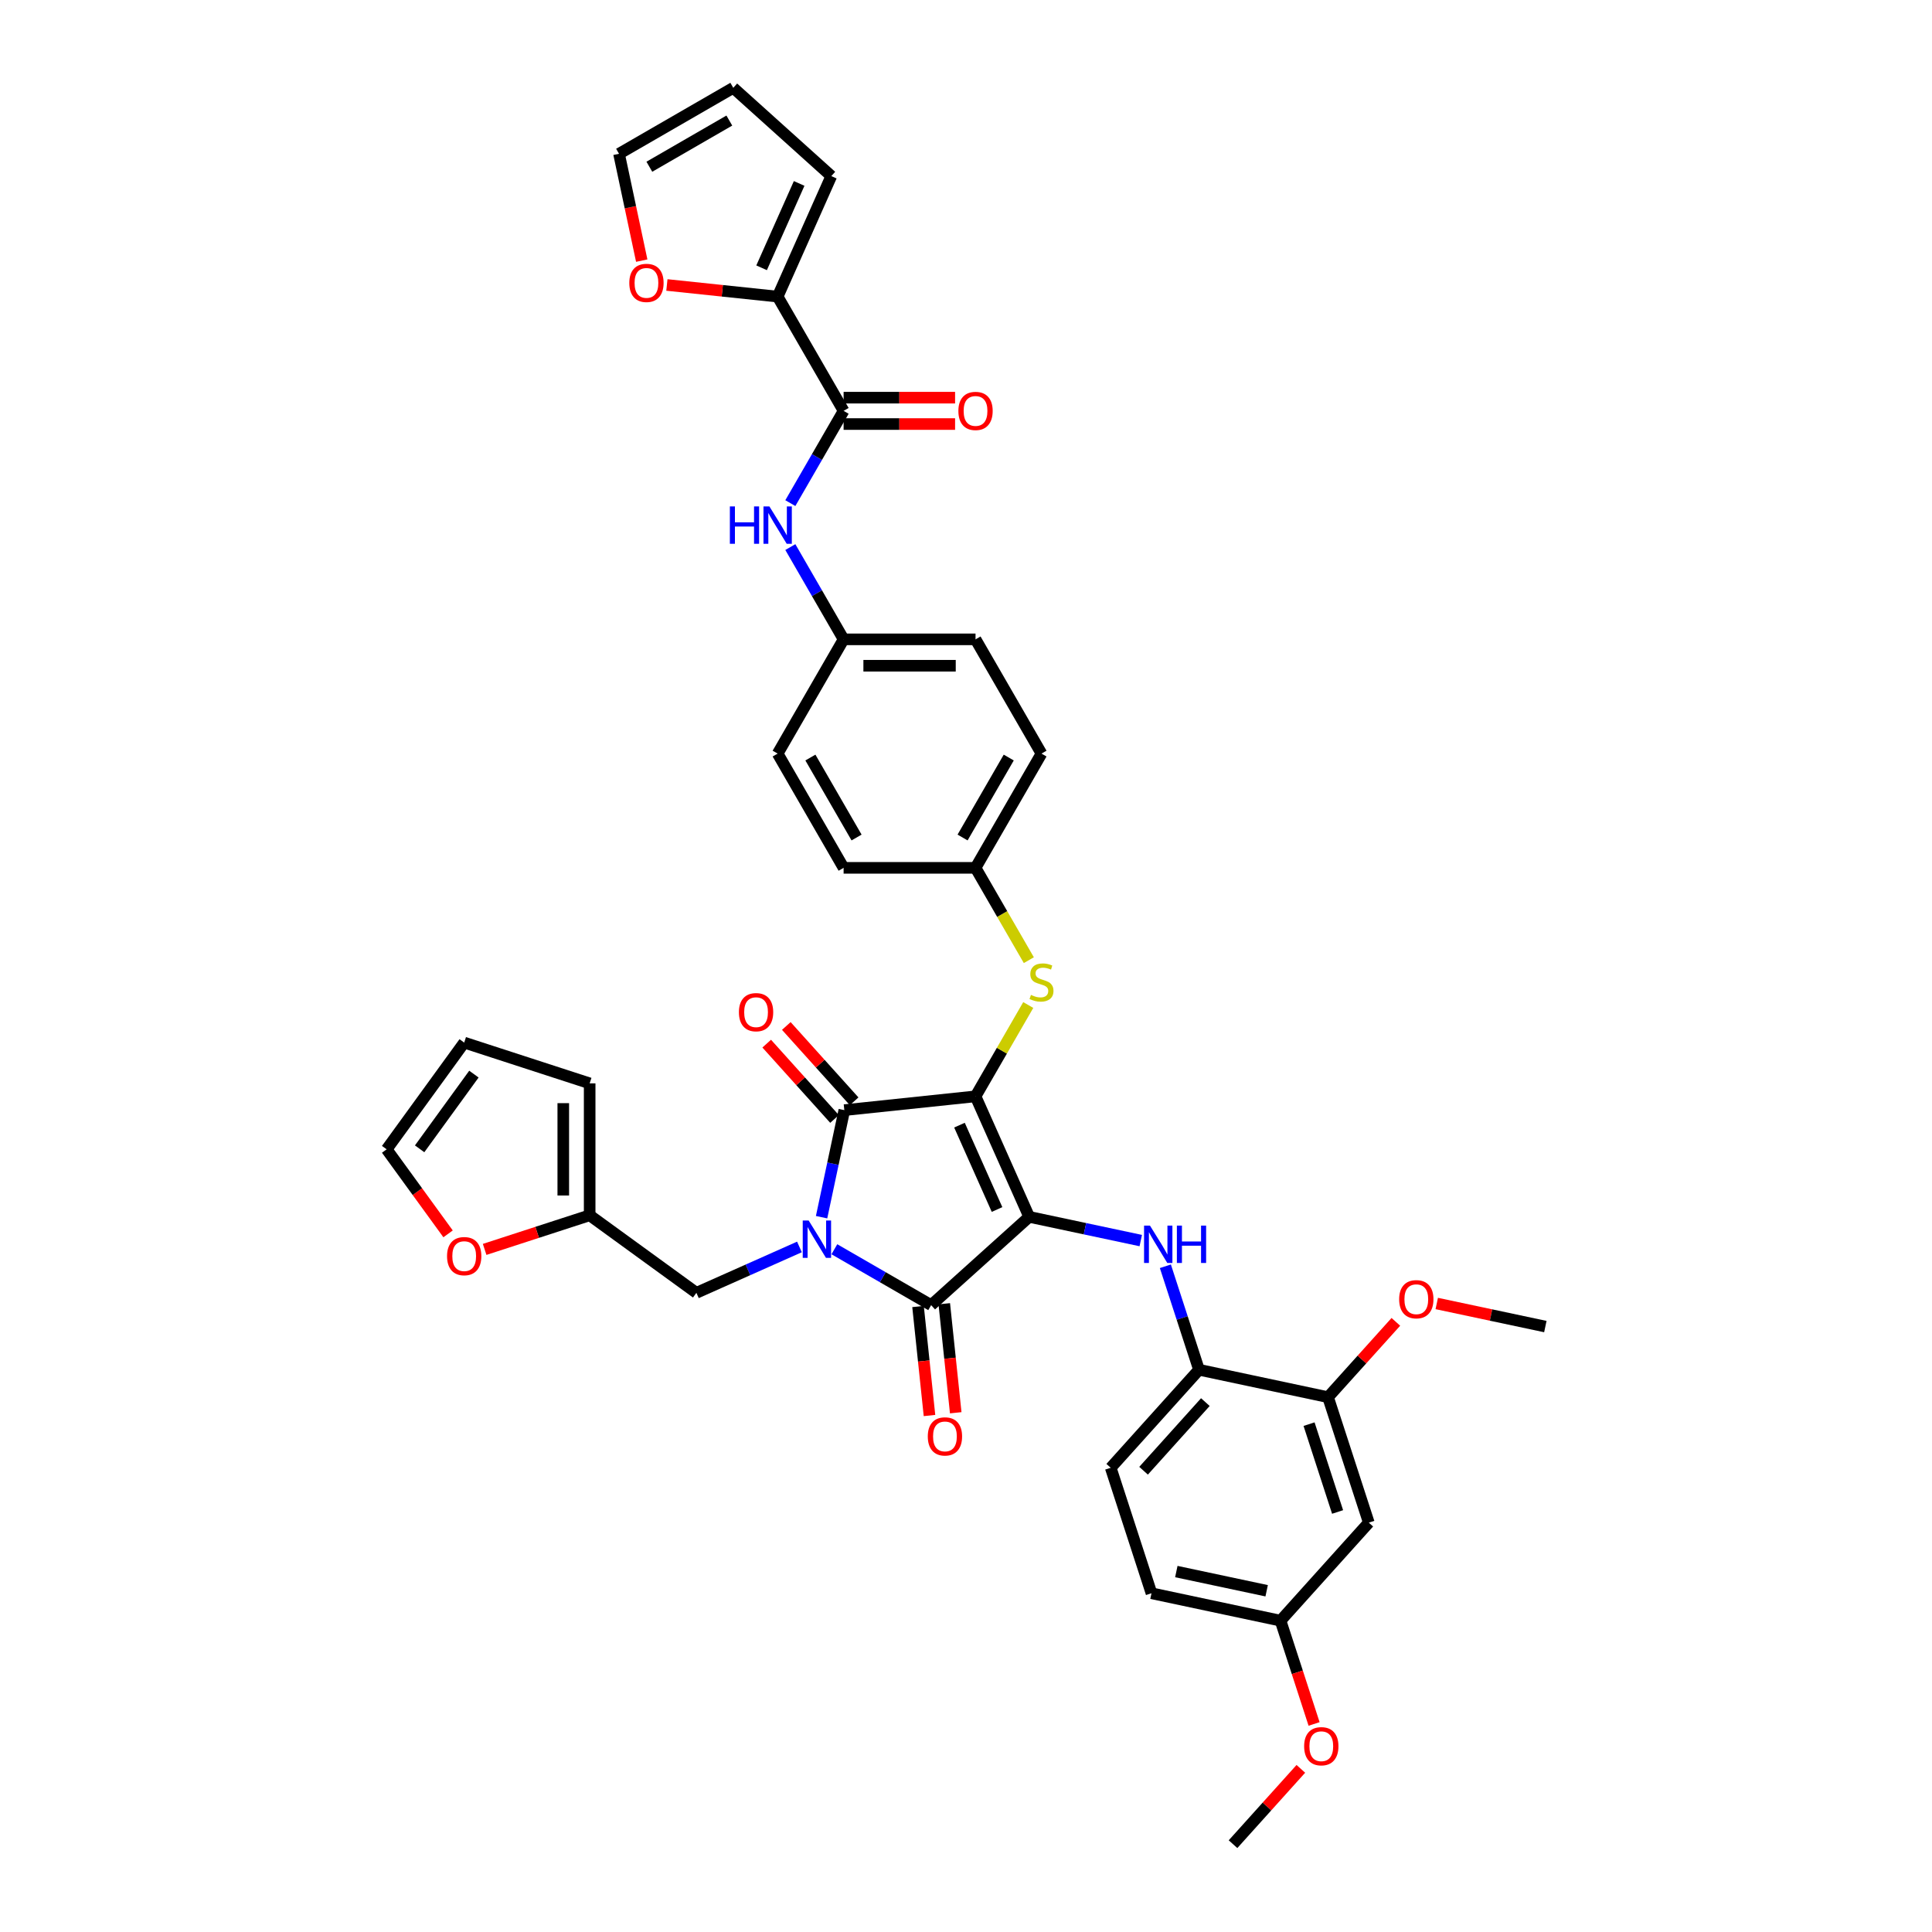 <?xml version='1.0' encoding='iso-8859-1'?>
<svg version='1.1' baseProfile='full'
              xmlns='http://www.w3.org/2000/svg'
                      xmlns:rdkit='http://www.rdkit.org/xml'
                      xmlns:xlink='http://www.w3.org/1999/xlink'
                  xml:space='preserve'
width='1000px' height='1000px' viewBox='0 0 1000 1000'>
<!-- END OF HEADER -->
<rect style='opacity:1.0;fill:#FFFFFF;stroke:none' width='1000' height='1000' x='0' y='0'> </rect>
<path class='bond-0' d='M 409.078,260.416 L 422.865,236.537' style='fill:none;fill-rule:evenodd;stroke:#0000FF;stroke-width:6px;stroke-linecap:butt;stroke-linejoin:miter;stroke-opacity:1' />
<path class='bond-0' d='M 422.865,236.537 L 436.651,212.658' style='fill:none;fill-rule:evenodd;stroke:#000000;stroke-width:6px;stroke-linecap:butt;stroke-linejoin:miter;stroke-opacity:1' />
<path class='bond-1' d='M 409.078,283.168 L 422.865,307.047' style='fill:none;fill-rule:evenodd;stroke:#0000FF;stroke-width:6px;stroke-linecap:butt;stroke-linejoin:miter;stroke-opacity:1' />
<path class='bond-1' d='M 422.865,307.047 L 436.651,330.927' style='fill:none;fill-rule:evenodd;stroke:#000000;stroke-width:6px;stroke-linecap:butt;stroke-linejoin:miter;stroke-opacity:1' />
<path class='bond-2' d='M 436.651,219.486 L 465.501,219.486' style='fill:none;fill-rule:evenodd;stroke:#000000;stroke-width:6px;stroke-linecap:butt;stroke-linejoin:miter;stroke-opacity:1' />
<path class='bond-2' d='M 465.501,219.486 L 494.35,219.486' style='fill:none;fill-rule:evenodd;stroke:#FF0000;stroke-width:6px;stroke-linecap:butt;stroke-linejoin:miter;stroke-opacity:1' />
<path class='bond-2' d='M 436.651,205.83 L 465.501,205.83' style='fill:none;fill-rule:evenodd;stroke:#000000;stroke-width:6px;stroke-linecap:butt;stroke-linejoin:miter;stroke-opacity:1' />
<path class='bond-2' d='M 465.501,205.83 L 494.35,205.83' style='fill:none;fill-rule:evenodd;stroke:#FF0000;stroke-width:6px;stroke-linecap:butt;stroke-linejoin:miter;stroke-opacity:1' />
<path class='bond-3' d='M 436.651,212.658 L 402.51,153.524' style='fill:none;fill-rule:evenodd;stroke:#000000;stroke-width:6px;stroke-linecap:butt;stroke-linejoin:miter;stroke-opacity:1' />
<path class='bond-4' d='M 504.934,567.464 L 532.707,629.843' style='fill:none;fill-rule:evenodd;stroke:#000000;stroke-width:6px;stroke-linecap:butt;stroke-linejoin:miter;stroke-opacity:1' />
<path class='bond-4' d='M 496.624,582.375 L 516.065,626.041' style='fill:none;fill-rule:evenodd;stroke:#000000;stroke-width:6px;stroke-linecap:butt;stroke-linejoin:miter;stroke-opacity:1' />
<path class='bond-5' d='M 504.934,567.464 L 437.025,574.601' style='fill:none;fill-rule:evenodd;stroke:#000000;stroke-width:6px;stroke-linecap:butt;stroke-linejoin:miter;stroke-opacity:1' />
<path class='bond-6' d='M 504.934,567.464 L 518.579,543.831' style='fill:none;fill-rule:evenodd;stroke:#000000;stroke-width:6px;stroke-linecap:butt;stroke-linejoin:miter;stroke-opacity:1' />
<path class='bond-6' d='M 518.579,543.831 L 532.223,520.197' style='fill:none;fill-rule:evenodd;stroke:#CCCC00;stroke-width:6px;stroke-linecap:butt;stroke-linejoin:miter;stroke-opacity:1' />
<path class='bond-7' d='M 532.707,629.843 L 481.963,675.533' style='fill:none;fill-rule:evenodd;stroke:#000000;stroke-width:6px;stroke-linecap:butt;stroke-linejoin:miter;stroke-opacity:1' />
<path class='bond-8' d='M 532.707,629.843 L 561.582,635.981' style='fill:none;fill-rule:evenodd;stroke:#000000;stroke-width:6px;stroke-linecap:butt;stroke-linejoin:miter;stroke-opacity:1' />
<path class='bond-8' d='M 561.582,635.981 L 590.456,642.118' style='fill:none;fill-rule:evenodd;stroke:#0000FF;stroke-width:6px;stroke-linecap:butt;stroke-linejoin:miter;stroke-opacity:1' />
<path class='bond-9' d='M 481.963,675.533 L 456.916,661.072' style='fill:none;fill-rule:evenodd;stroke:#000000;stroke-width:6px;stroke-linecap:butt;stroke-linejoin:miter;stroke-opacity:1' />
<path class='bond-9' d='M 456.916,661.072 L 431.869,646.611' style='fill:none;fill-rule:evenodd;stroke:#0000FF;stroke-width:6px;stroke-linecap:butt;stroke-linejoin:miter;stroke-opacity:1' />
<path class='bond-10' d='M 475.172,676.247 L 478.137,704.458' style='fill:none;fill-rule:evenodd;stroke:#000000;stroke-width:6px;stroke-linecap:butt;stroke-linejoin:miter;stroke-opacity:1' />
<path class='bond-10' d='M 478.137,704.458 L 481.102,732.67' style='fill:none;fill-rule:evenodd;stroke:#FF0000;stroke-width:6px;stroke-linecap:butt;stroke-linejoin:miter;stroke-opacity:1' />
<path class='bond-10' d='M 488.754,674.819 L 491.719,703.031' style='fill:none;fill-rule:evenodd;stroke:#000000;stroke-width:6px;stroke-linecap:butt;stroke-linejoin:miter;stroke-opacity:1' />
<path class='bond-10' d='M 491.719,703.031 L 494.684,731.243' style='fill:none;fill-rule:evenodd;stroke:#FF0000;stroke-width:6px;stroke-linecap:butt;stroke-linejoin:miter;stroke-opacity:1' />
<path class='bond-11' d='M 413.788,645.417 L 387.119,657.291' style='fill:none;fill-rule:evenodd;stroke:#0000FF;stroke-width:6px;stroke-linecap:butt;stroke-linejoin:miter;stroke-opacity:1' />
<path class='bond-11' d='M 387.119,657.291 L 360.45,669.165' style='fill:none;fill-rule:evenodd;stroke:#000000;stroke-width:6px;stroke-linecap:butt;stroke-linejoin:miter;stroke-opacity:1' />
<path class='bond-12' d='M 425.247,630.016 L 431.136,602.309' style='fill:none;fill-rule:evenodd;stroke:#0000FF;stroke-width:6px;stroke-linecap:butt;stroke-linejoin:miter;stroke-opacity:1' />
<path class='bond-12' d='M 431.136,602.309 L 437.025,574.601' style='fill:none;fill-rule:evenodd;stroke:#000000;stroke-width:6px;stroke-linecap:butt;stroke-linejoin:miter;stroke-opacity:1' />
<path class='bond-13' d='M 442.1,570.032 L 424.547,550.538' style='fill:none;fill-rule:evenodd;stroke:#000000;stroke-width:6px;stroke-linecap:butt;stroke-linejoin:miter;stroke-opacity:1' />
<path class='bond-13' d='M 424.547,550.538 L 406.994,531.043' style='fill:none;fill-rule:evenodd;stroke:#FF0000;stroke-width:6px;stroke-linecap:butt;stroke-linejoin:miter;stroke-opacity:1' />
<path class='bond-13' d='M 431.951,579.17 L 414.398,559.676' style='fill:none;fill-rule:evenodd;stroke:#000000;stroke-width:6px;stroke-linecap:butt;stroke-linejoin:miter;stroke-opacity:1' />
<path class='bond-13' d='M 414.398,559.676 L 396.845,540.181' style='fill:none;fill-rule:evenodd;stroke:#FF0000;stroke-width:6px;stroke-linecap:butt;stroke-linejoin:miter;stroke-opacity:1' />
<path class='bond-14' d='M 603.193,655.416 L 611.895,682.198' style='fill:none;fill-rule:evenodd;stroke:#0000FF;stroke-width:6px;stroke-linecap:butt;stroke-linejoin:miter;stroke-opacity:1' />
<path class='bond-14' d='M 611.895,682.198 L 620.598,708.98' style='fill:none;fill-rule:evenodd;stroke:#000000;stroke-width:6px;stroke-linecap:butt;stroke-linejoin:miter;stroke-opacity:1' />
<path class='bond-15' d='M 532.523,496.981 L 518.728,473.088' style='fill:none;fill-rule:evenodd;stroke:#CCCC00;stroke-width:6px;stroke-linecap:butt;stroke-linejoin:miter;stroke-opacity:1' />
<path class='bond-15' d='M 518.728,473.088 L 504.934,449.195' style='fill:none;fill-rule:evenodd;stroke:#000000;stroke-width:6px;stroke-linecap:butt;stroke-linejoin:miter;stroke-opacity:1' />
<path class='bond-16' d='M 504.934,449.195 L 539.075,390.061' style='fill:none;fill-rule:evenodd;stroke:#000000;stroke-width:6px;stroke-linecap:butt;stroke-linejoin:miter;stroke-opacity:1' />
<path class='bond-16' d='M 498.228,433.497 L 522.127,392.103' style='fill:none;fill-rule:evenodd;stroke:#000000;stroke-width:6px;stroke-linecap:butt;stroke-linejoin:miter;stroke-opacity:1' />
<path class='bond-17' d='M 504.934,449.195 L 436.651,449.195' style='fill:none;fill-rule:evenodd;stroke:#000000;stroke-width:6px;stroke-linecap:butt;stroke-linejoin:miter;stroke-opacity:1' />
<path class='bond-18' d='M 436.651,330.927 L 402.51,390.061' style='fill:none;fill-rule:evenodd;stroke:#000000;stroke-width:6px;stroke-linecap:butt;stroke-linejoin:miter;stroke-opacity:1' />
<path class='bond-19' d='M 436.651,330.927 L 504.934,330.927' style='fill:none;fill-rule:evenodd;stroke:#000000;stroke-width:6px;stroke-linecap:butt;stroke-linejoin:miter;stroke-opacity:1' />
<path class='bond-19' d='M 446.894,344.583 L 494.691,344.583' style='fill:none;fill-rule:evenodd;stroke:#000000;stroke-width:6px;stroke-linecap:butt;stroke-linejoin:miter;stroke-opacity:1' />
<path class='bond-20' d='M 539.075,390.061 L 504.934,330.927' style='fill:none;fill-rule:evenodd;stroke:#000000;stroke-width:6px;stroke-linecap:butt;stroke-linejoin:miter;stroke-opacity:1' />
<path class='bond-21' d='M 687.388,723.177 L 708.488,788.117' style='fill:none;fill-rule:evenodd;stroke:#000000;stroke-width:6px;stroke-linecap:butt;stroke-linejoin:miter;stroke-opacity:1' />
<path class='bond-21' d='M 677.565,737.138 L 692.335,782.596' style='fill:none;fill-rule:evenodd;stroke:#000000;stroke-width:6px;stroke-linecap:butt;stroke-linejoin:miter;stroke-opacity:1' />
<path class='bond-22' d='M 687.388,723.177 L 620.598,708.98' style='fill:none;fill-rule:evenodd;stroke:#000000;stroke-width:6px;stroke-linecap:butt;stroke-linejoin:miter;stroke-opacity:1' />
<path class='bond-23' d='M 687.388,723.177 L 704.941,703.682' style='fill:none;fill-rule:evenodd;stroke:#000000;stroke-width:6px;stroke-linecap:butt;stroke-linejoin:miter;stroke-opacity:1' />
<path class='bond-23' d='M 704.941,703.682 L 722.494,684.188' style='fill:none;fill-rule:evenodd;stroke:#FF0000;stroke-width:6px;stroke-linecap:butt;stroke-linejoin:miter;stroke-opacity:1' />
<path class='bond-24' d='M 708.488,788.117 L 662.798,838.861' style='fill:none;fill-rule:evenodd;stroke:#000000;stroke-width:6px;stroke-linecap:butt;stroke-linejoin:miter;stroke-opacity:1' />
<path class='bond-25' d='M 620.598,708.98 L 574.908,759.724' style='fill:none;fill-rule:evenodd;stroke:#000000;stroke-width:6px;stroke-linecap:butt;stroke-linejoin:miter;stroke-opacity:1' />
<path class='bond-25' d='M 623.893,725.73 L 591.91,761.25' style='fill:none;fill-rule:evenodd;stroke:#000000;stroke-width:6px;stroke-linecap:butt;stroke-linejoin:miter;stroke-opacity:1' />
<path class='bond-26' d='M 305.208,629.029 L 278.03,637.86' style='fill:none;fill-rule:evenodd;stroke:#000000;stroke-width:6px;stroke-linecap:butt;stroke-linejoin:miter;stroke-opacity:1' />
<path class='bond-26' d='M 278.03,637.86 L 250.851,646.691' style='fill:none;fill-rule:evenodd;stroke:#FF0000;stroke-width:6px;stroke-linecap:butt;stroke-linejoin:miter;stroke-opacity:1' />
<path class='bond-27' d='M 305.208,629.029 L 305.208,560.747' style='fill:none;fill-rule:evenodd;stroke:#000000;stroke-width:6px;stroke-linecap:butt;stroke-linejoin:miter;stroke-opacity:1' />
<path class='bond-27' d='M 291.551,618.787 L 291.551,570.989' style='fill:none;fill-rule:evenodd;stroke:#000000;stroke-width:6px;stroke-linecap:butt;stroke-linejoin:miter;stroke-opacity:1' />
<path class='bond-28' d='M 305.208,629.029 L 360.45,669.165' style='fill:none;fill-rule:evenodd;stroke:#000000;stroke-width:6px;stroke-linecap:butt;stroke-linejoin:miter;stroke-opacity:1' />
<path class='bond-29' d='M 231.923,638.645 L 216.027,616.766' style='fill:none;fill-rule:evenodd;stroke:#FF0000;stroke-width:6px;stroke-linecap:butt;stroke-linejoin:miter;stroke-opacity:1' />
<path class='bond-29' d='M 216.027,616.766 L 200.132,594.888' style='fill:none;fill-rule:evenodd;stroke:#000000;stroke-width:6px;stroke-linecap:butt;stroke-linejoin:miter;stroke-opacity:1' />
<path class='bond-30' d='M 305.208,560.747 L 240.267,539.646' style='fill:none;fill-rule:evenodd;stroke:#000000;stroke-width:6px;stroke-linecap:butt;stroke-linejoin:miter;stroke-opacity:1' />
<path class='bond-31' d='M 200.132,594.888 L 240.267,539.646' style='fill:none;fill-rule:evenodd;stroke:#000000;stroke-width:6px;stroke-linecap:butt;stroke-linejoin:miter;stroke-opacity:1' />
<path class='bond-31' d='M 217.201,594.629 L 245.295,555.96' style='fill:none;fill-rule:evenodd;stroke:#000000;stroke-width:6px;stroke-linecap:butt;stroke-linejoin:miter;stroke-opacity:1' />
<path class='bond-32' d='M 574.908,759.724 L 596.008,824.665' style='fill:none;fill-rule:evenodd;stroke:#000000;stroke-width:6px;stroke-linecap:butt;stroke-linejoin:miter;stroke-opacity:1' />
<path class='bond-33' d='M 662.798,838.861 L 671.483,865.589' style='fill:none;fill-rule:evenodd;stroke:#000000;stroke-width:6px;stroke-linecap:butt;stroke-linejoin:miter;stroke-opacity:1' />
<path class='bond-33' d='M 671.483,865.589 L 680.167,892.317' style='fill:none;fill-rule:evenodd;stroke:#FF0000;stroke-width:6px;stroke-linecap:butt;stroke-linejoin:miter;stroke-opacity:1' />
<path class='bond-34' d='M 662.798,838.861 L 596.008,824.665' style='fill:none;fill-rule:evenodd;stroke:#000000;stroke-width:6px;stroke-linecap:butt;stroke-linejoin:miter;stroke-opacity:1' />
<path class='bond-34' d='M 655.619,823.374 L 608.866,813.436' style='fill:none;fill-rule:evenodd;stroke:#000000;stroke-width:6px;stroke-linecap:butt;stroke-linejoin:miter;stroke-opacity:1' />
<path class='bond-35' d='M 743.661,674.683 L 771.765,680.656' style='fill:none;fill-rule:evenodd;stroke:#FF0000;stroke-width:6px;stroke-linecap:butt;stroke-linejoin:miter;stroke-opacity:1' />
<path class='bond-35' d='M 771.765,680.656 L 799.868,686.63' style='fill:none;fill-rule:evenodd;stroke:#000000;stroke-width:6px;stroke-linecap:butt;stroke-linejoin:miter;stroke-opacity:1' />
<path class='bond-36' d='M 673.315,915.556 L 655.762,935.051' style='fill:none;fill-rule:evenodd;stroke:#FF0000;stroke-width:6px;stroke-linecap:butt;stroke-linejoin:miter;stroke-opacity:1' />
<path class='bond-36' d='M 655.762,935.051 L 638.209,954.545' style='fill:none;fill-rule:evenodd;stroke:#000000;stroke-width:6px;stroke-linecap:butt;stroke-linejoin:miter;stroke-opacity:1' />
<path class='bond-37' d='M 436.651,449.195 L 402.51,390.061' style='fill:none;fill-rule:evenodd;stroke:#000000;stroke-width:6px;stroke-linecap:butt;stroke-linejoin:miter;stroke-opacity:1' />
<path class='bond-37' d='M 443.357,433.497 L 419.458,392.103' style='fill:none;fill-rule:evenodd;stroke:#000000;stroke-width:6px;stroke-linecap:butt;stroke-linejoin:miter;stroke-opacity:1' />
<path class='bond-38' d='M 402.51,153.524 L 373.848,150.511' style='fill:none;fill-rule:evenodd;stroke:#000000;stroke-width:6px;stroke-linecap:butt;stroke-linejoin:miter;stroke-opacity:1' />
<path class='bond-38' d='M 373.848,150.511 L 345.185,147.498' style='fill:none;fill-rule:evenodd;stroke:#FF0000;stroke-width:6px;stroke-linecap:butt;stroke-linejoin:miter;stroke-opacity:1' />
<path class='bond-39' d='M 402.51,153.524 L 430.283,91.144' style='fill:none;fill-rule:evenodd;stroke:#000000;stroke-width:6px;stroke-linecap:butt;stroke-linejoin:miter;stroke-opacity:1' />
<path class='bond-39' d='M 394.2,138.612 L 413.641,94.947' style='fill:none;fill-rule:evenodd;stroke:#000000;stroke-width:6px;stroke-linecap:butt;stroke-linejoin:miter;stroke-opacity:1' />
<path class='bond-40' d='M 332.16,134.901 L 326.283,107.248' style='fill:none;fill-rule:evenodd;stroke:#FF0000;stroke-width:6px;stroke-linecap:butt;stroke-linejoin:miter;stroke-opacity:1' />
<path class='bond-40' d='M 326.283,107.248 L 320.405,79.596' style='fill:none;fill-rule:evenodd;stroke:#000000;stroke-width:6px;stroke-linecap:butt;stroke-linejoin:miter;stroke-opacity:1' />
<path class='bond-41' d='M 430.283,91.144 L 379.539,45.455' style='fill:none;fill-rule:evenodd;stroke:#000000;stroke-width:6px;stroke-linecap:butt;stroke-linejoin:miter;stroke-opacity:1' />
<path class='bond-42' d='M 320.405,79.596 L 379.539,45.455' style='fill:none;fill-rule:evenodd;stroke:#000000;stroke-width:6px;stroke-linecap:butt;stroke-linejoin:miter;stroke-opacity:1' />
<path class='bond-42' d='M 336.103,86.302 L 377.497,62.403' style='fill:none;fill-rule:evenodd;stroke:#000000;stroke-width:6px;stroke-linecap:butt;stroke-linejoin:miter;stroke-opacity:1' />
<path  class='atom-0' d='M 377.778 262.123
L 380.4 262.123
L 380.4 270.345
L 390.288 270.345
L 390.288 262.123
L 392.91 262.123
L 392.91 281.461
L 390.288 281.461
L 390.288 272.53
L 380.4 272.53
L 380.4 281.461
L 377.778 281.461
L 377.778 262.123
' fill='#0000FF'/>
<path  class='atom-0' d='M 398.236 262.123
L 404.572 272.366
Q 405.2 273.376, 406.211 275.206
Q 407.222 277.036, 407.276 277.146
L 407.276 262.123
L 409.844 262.123
L 409.844 281.461
L 407.194 281.461
L 400.393 270.263
Q 399.601 268.952, 398.755 267.449
Q 397.935 265.947, 397.689 265.483
L 397.689 281.461
L 395.177 281.461
L 395.177 262.123
L 398.236 262.123
' fill='#0000FF'/>
<path  class='atom-2' d='M 496.057 212.713
Q 496.057 208.069, 498.351 205.475
Q 500.646 202.88, 504.934 202.88
Q 509.222 202.88, 511.516 205.475
Q 513.81 208.069, 513.81 212.713
Q 513.81 217.41, 511.489 220.087
Q 509.167 222.736, 504.934 222.736
Q 500.673 222.736, 498.351 220.087
Q 496.057 217.438, 496.057 212.713
M 504.934 220.551
Q 507.884 220.551, 509.468 218.585
Q 511.079 216.591, 511.079 212.713
Q 511.079 208.916, 509.468 207.004
Q 507.884 205.065, 504.934 205.065
Q 501.984 205.065, 500.373 206.977
Q 498.788 208.889, 498.788 212.713
Q 498.788 216.618, 500.373 218.585
Q 501.984 220.551, 504.934 220.551
' fill='#FF0000'/>
<path  class='atom-6' d='M 418.554 631.723
L 424.891 641.965
Q 425.519 642.976, 426.53 644.806
Q 427.54 646.636, 427.595 646.745
L 427.595 631.723
L 430.162 631.723
L 430.162 651.061
L 427.513 651.061
L 420.712 639.862
Q 419.92 638.551, 419.073 637.049
Q 418.254 635.547, 418.008 635.082
L 418.008 651.061
L 415.495 651.061
L 415.495 631.723
L 418.554 631.723
' fill='#0000FF'/>
<path  class='atom-8' d='M 595.223 634.371
L 601.559 644.613
Q 602.187 645.624, 603.198 647.454
Q 604.209 649.284, 604.263 649.393
L 604.263 634.371
L 606.831 634.371
L 606.831 653.709
L 604.181 653.709
L 597.38 642.51
Q 596.588 641.199, 595.742 639.697
Q 594.922 638.195, 594.676 637.73
L 594.676 653.709
L 592.164 653.709
L 592.164 634.371
L 595.223 634.371
' fill='#0000FF'/>
<path  class='atom-8' d='M 609.152 634.371
L 611.774 634.371
L 611.774 642.592
L 621.662 642.592
L 621.662 634.371
L 624.284 634.371
L 624.284 653.709
L 621.662 653.709
L 621.662 644.777
L 611.774 644.777
L 611.774 653.709
L 609.152 653.709
L 609.152 634.371
' fill='#0000FF'/>
<path  class='atom-9' d='M 533.612 514.967
Q 533.831 515.049, 534.732 515.431
Q 535.634 515.813, 536.617 516.059
Q 537.627 516.278, 538.611 516.278
Q 540.441 516.278, 541.506 515.404
Q 542.571 514.502, 542.571 512.946
Q 542.571 511.88, 542.025 511.225
Q 541.506 510.569, 540.686 510.214
Q 539.867 509.859, 538.501 509.449
Q 536.781 508.93, 535.743 508.439
Q 534.732 507.947, 533.995 506.909
Q 533.285 505.871, 533.285 504.123
Q 533.285 501.693, 534.923 500.19
Q 536.59 498.688, 539.867 498.688
Q 542.107 498.688, 544.647 499.753
L 544.019 501.856
Q 541.697 500.9, 539.949 500.9
Q 538.064 500.9, 537.027 501.693
Q 535.989 502.457, 536.016 503.796
Q 536.016 504.834, 536.535 505.462
Q 537.081 506.09, 537.846 506.445
Q 538.638 506.8, 539.949 507.21
Q 541.697 507.756, 542.735 508.302
Q 543.773 508.849, 544.51 509.968
Q 545.275 511.061, 545.275 512.946
Q 545.275 515.622, 543.472 517.07
Q 541.697 518.49, 538.72 518.49
Q 536.999 518.49, 535.688 518.108
Q 534.404 517.753, 532.875 517.124
L 533.612 514.967
' fill='#CCCC00'/>
<path  class='atom-10' d='M 382.459 523.912
Q 382.459 519.269, 384.753 516.674
Q 387.047 514.08, 391.335 514.08
Q 395.624 514.08, 397.918 516.674
Q 400.212 519.269, 400.212 523.912
Q 400.212 528.61, 397.891 531.287
Q 395.569 533.936, 391.335 533.936
Q 387.075 533.936, 384.753 531.287
Q 382.459 528.637, 382.459 523.912
M 391.335 531.751
Q 394.285 531.751, 395.869 529.785
Q 397.481 527.791, 397.481 523.912
Q 397.481 520.116, 395.869 518.204
Q 394.285 516.265, 391.335 516.265
Q 388.386 516.265, 386.774 518.177
Q 385.19 520.088, 385.19 523.912
Q 385.19 527.818, 386.774 529.785
Q 388.386 531.751, 391.335 531.751
' fill='#FF0000'/>
<path  class='atom-11' d='M 480.224 743.496
Q 480.224 738.853, 482.518 736.258
Q 484.812 733.663, 489.1 733.663
Q 493.389 733.663, 495.683 736.258
Q 497.977 738.853, 497.977 743.496
Q 497.977 748.194, 495.656 750.87
Q 493.334 753.52, 489.1 753.52
Q 484.84 753.52, 482.518 750.87
Q 480.224 748.221, 480.224 743.496
M 489.1 751.335
Q 492.05 751.335, 493.634 749.368
Q 495.246 747.374, 495.246 743.496
Q 495.246 739.699, 493.634 737.788
Q 492.05 735.848, 489.1 735.848
Q 486.151 735.848, 484.539 737.76
Q 482.955 739.672, 482.955 743.496
Q 482.955 747.402, 484.539 749.368
Q 486.151 751.335, 489.1 751.335
' fill='#FF0000'/>
<path  class='atom-19' d='M 231.391 650.184
Q 231.391 645.541, 233.685 642.946
Q 235.979 640.352, 240.267 640.352
Q 244.556 640.352, 246.85 642.946
Q 249.144 645.541, 249.144 650.184
Q 249.144 654.882, 246.823 657.559
Q 244.501 660.208, 240.267 660.208
Q 236.007 660.208, 233.685 657.559
Q 231.391 654.909, 231.391 650.184
M 240.267 658.023
Q 243.217 658.023, 244.801 656.057
Q 246.413 654.063, 246.413 650.184
Q 246.413 646.388, 244.801 644.476
Q 243.217 642.537, 240.267 642.537
Q 237.318 642.537, 235.706 644.449
Q 234.122 646.361, 234.122 650.184
Q 234.122 654.09, 235.706 656.057
Q 237.318 658.023, 240.267 658.023
' fill='#FF0000'/>
<path  class='atom-27' d='M 724.201 672.488
Q 724.201 667.845, 726.495 665.25
Q 728.79 662.655, 733.078 662.655
Q 737.366 662.655, 739.66 665.25
Q 741.954 667.845, 741.954 672.488
Q 741.954 677.186, 739.633 679.862
Q 737.311 682.512, 733.078 682.512
Q 728.817 682.512, 726.495 679.862
Q 724.201 677.213, 724.201 672.488
M 733.078 680.327
Q 736.028 680.327, 737.612 678.36
Q 739.223 676.366, 739.223 672.488
Q 739.223 668.691, 737.612 666.779
Q 736.028 664.84, 733.078 664.84
Q 730.128 664.84, 728.516 666.752
Q 726.932 668.664, 726.932 672.488
Q 726.932 676.394, 728.516 678.36
Q 730.128 680.327, 733.078 680.327
' fill='#FF0000'/>
<path  class='atom-28' d='M 675.022 903.856
Q 675.022 899.213, 677.316 896.618
Q 679.611 894.024, 683.899 894.024
Q 688.187 894.024, 690.481 896.618
Q 692.776 899.213, 692.776 903.856
Q 692.776 908.554, 690.454 911.231
Q 688.132 913.88, 683.899 913.88
Q 679.638 913.88, 677.316 911.231
Q 675.022 908.581, 675.022 903.856
M 683.899 911.695
Q 686.849 911.695, 688.433 909.729
Q 690.044 907.735, 690.044 903.856
Q 690.044 900.06, 688.433 898.148
Q 686.849 896.209, 683.899 896.209
Q 680.949 896.209, 679.338 898.121
Q 677.753 900.033, 677.753 903.856
Q 677.753 907.762, 679.338 909.729
Q 680.949 911.695, 683.899 911.695
' fill='#FF0000'/>
<path  class='atom-35' d='M 325.725 146.441
Q 325.725 141.798, 328.019 139.203
Q 330.314 136.608, 334.602 136.608
Q 338.89 136.608, 341.184 139.203
Q 343.478 141.798, 343.478 146.441
Q 343.478 151.139, 341.157 153.815
Q 338.835 156.465, 334.602 156.465
Q 330.341 156.465, 328.019 153.815
Q 325.725 151.166, 325.725 146.441
M 334.602 154.28
Q 337.551 154.28, 339.136 152.313
Q 340.747 150.319, 340.747 146.441
Q 340.747 142.644, 339.136 140.732
Q 337.551 138.793, 334.602 138.793
Q 331.652 138.793, 330.04 140.705
Q 328.456 142.617, 328.456 146.441
Q 328.456 150.346, 330.04 152.313
Q 331.652 154.28, 334.602 154.28
' fill='#FF0000'/>
</svg>
